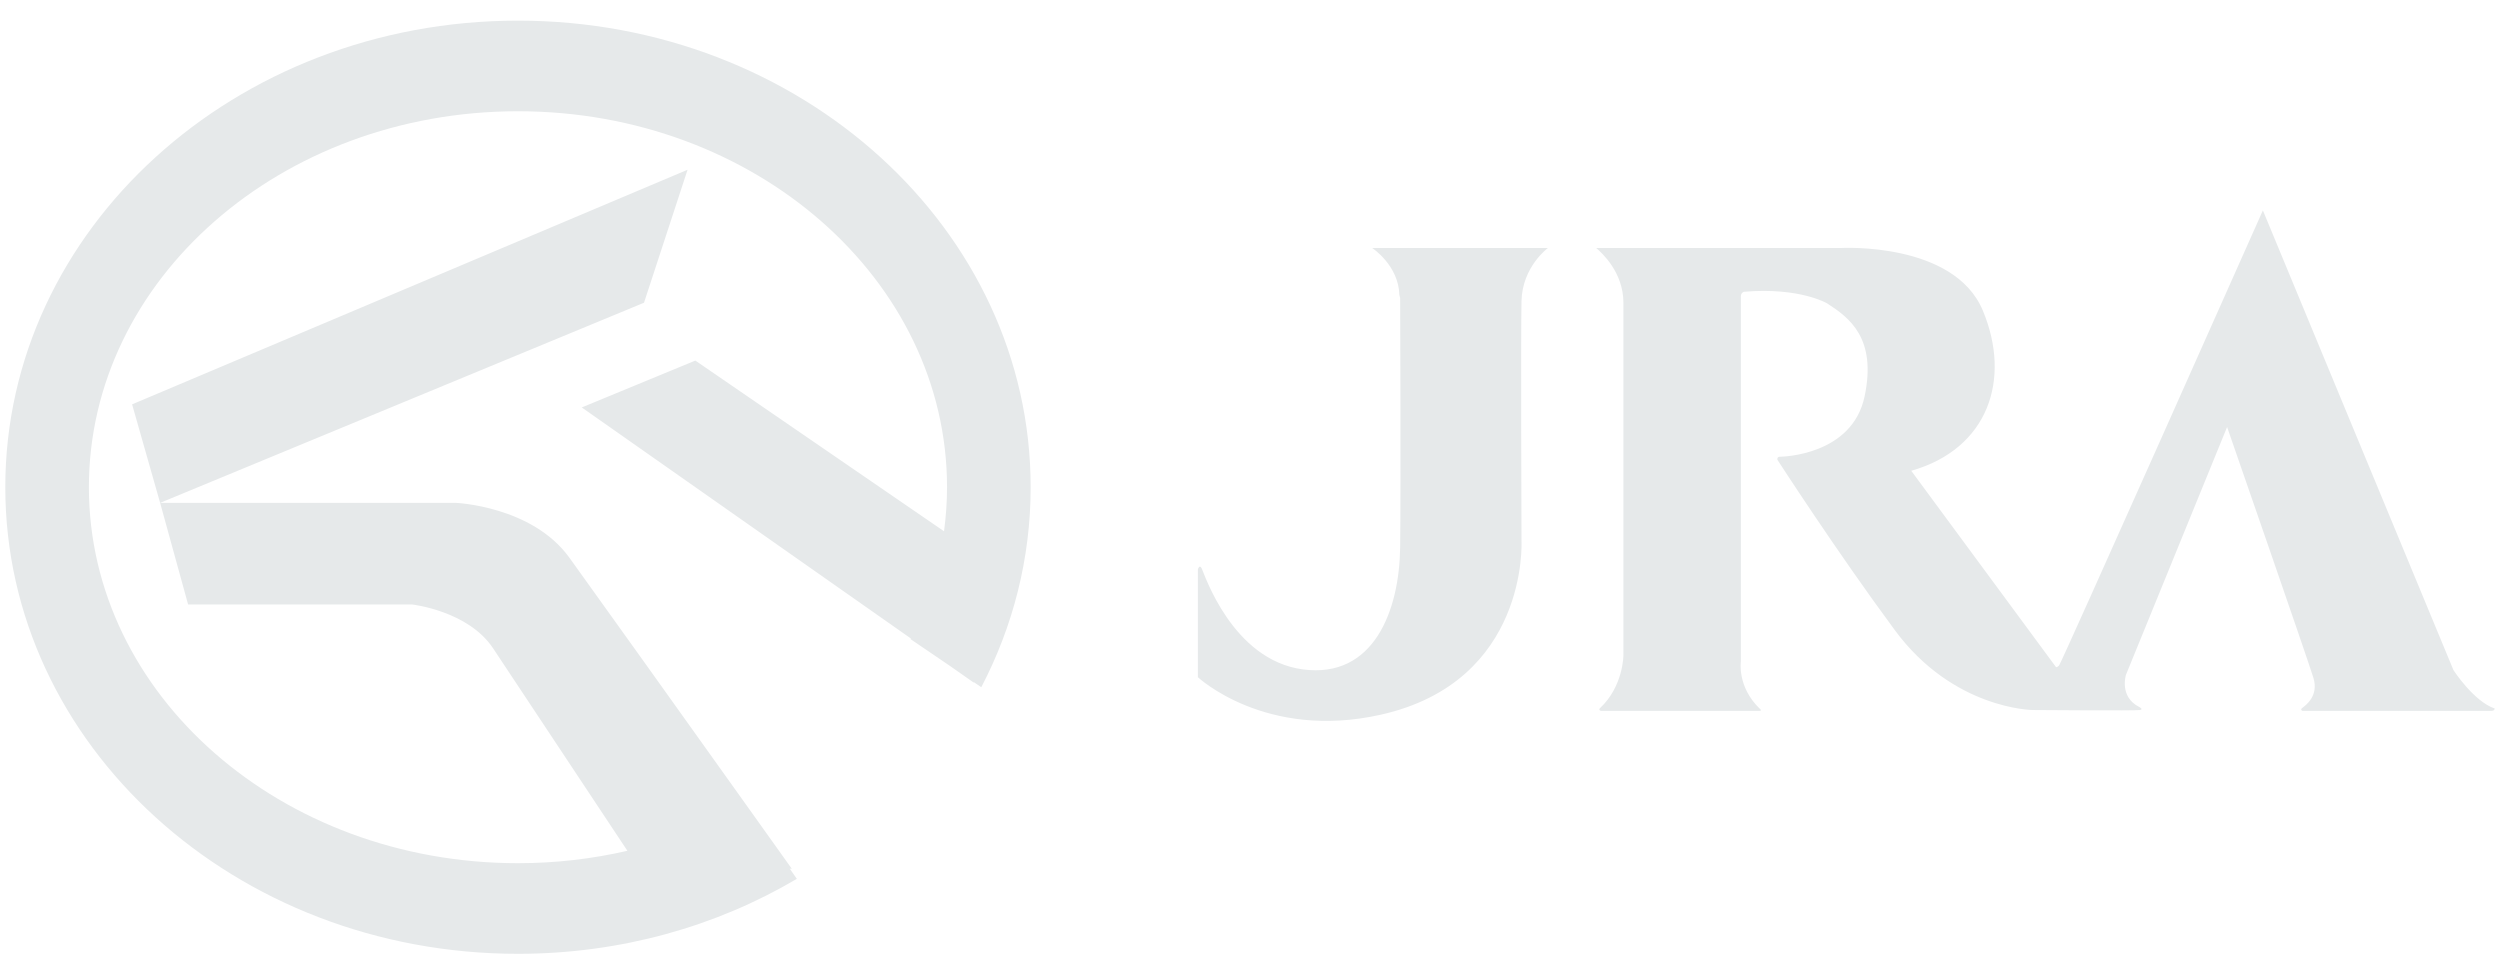 <svg
 xmlns="http://www.w3.org/2000/svg"
 xmlns:xlink="http://www.w3.org/1999/xlink"
 width="118px" height="46px">
<path fill-rule="evenodd"  fill="rgb(230, 233, 234)"
 d="M117.603,33.552 C117.456,33.552 108.680,33.552 108.680,33.552 C108.680,33.552 108.534,33.513 108.680,33.404 C108.827,33.291 109.452,32.849 109.195,32.001 C108.938,31.151 105.119,20.155 105.119,20.155 L100.345,31.851 C100.345,31.851 100.015,32.886 100.969,33.367 C100.969,33.367 101.190,33.479 101.007,33.513 C100.823,33.552 95.939,33.513 95.939,33.513 C95.939,33.513 92.194,33.479 89.440,29.749 C86.686,26.023 83.896,21.705 83.896,21.705 C83.896,21.705 83.859,21.558 84.005,21.558 C84.152,21.558 87.420,21.484 88.008,18.715 C88.595,15.947 87.273,14.987 86.246,14.323 C86.246,14.323 84.961,13.550 82.316,13.771 C82.316,13.771 82.169,13.808 82.169,13.992 C82.169,14.177 82.169,31.225 82.169,31.225 C82.169,31.225 81.986,32.407 83.051,33.441 C83.051,33.441 83.198,33.552 83.051,33.552 C82.904,33.552 75.561,33.552 75.561,33.552 C75.561,33.552 75.426,33.513 75.523,33.422 C76.625,32.389 76.625,30.930 76.625,30.930 C76.625,30.930 76.625,15.726 76.625,14.289 C76.625,12.847 75.597,11.925 75.340,11.705 L75.450,11.705 L86.906,11.705 C86.906,11.705 92.231,11.408 93.589,14.657 C94.948,17.902 93.846,21.188 90.211,22.221 L97.041,31.484 C97.041,31.484 97.077,31.522 97.188,31.412 C97.298,31.298 106.808,9.931 106.808,9.931 L115.804,31.631 C115.804,31.631 116.759,33.108 117.750,33.441 C117.750,33.441 117.750,33.552 117.603,33.552 ZM71.815,25.543 C71.815,25.543 72.158,32.168 65.169,33.735 C59.735,34.954 56.540,31.964 56.540,31.964 L56.540,26.872 C56.540,26.872 56.614,26.612 56.723,26.835 C56.834,27.056 58.156,31.151 61.497,31.596 C64.838,32.039 66.050,28.828 66.087,25.839 C66.123,22.849 66.087,14.066 66.087,14.066 L66.050,13.921 C66.014,12.516 64.765,11.705 64.765,11.705 L73.063,11.705 C73.063,11.705 71.851,12.589 71.815,14.212 C71.778,15.838 71.815,25.543 71.815,25.543 ZM45.961,32.194 L45.965,32.222 L44.847,31.438 L42.978,30.167 C42.983,30.157 42.987,30.146 42.992,30.136 L42.976,30.124 L27.459,19.231 L32.820,17.019 L44.558,25.076 C44.649,24.393 44.700,23.701 44.700,22.996 C44.700,13.194 35.633,5.251 24.448,5.251 C13.263,5.251 4.196,13.194 4.196,22.996 C4.196,32.795 13.263,40.743 24.448,40.743 C26.233,40.743 27.964,40.538 29.613,40.157 C28.506,38.487 24.291,32.134 23.273,30.599 C22.098,28.828 19.454,28.532 19.454,28.532 L8.879,28.532 L7.558,23.735 L21.510,23.735 C21.510,23.735 25.109,23.882 26.871,26.317 C28.069,27.973 32.489,34.163 35.199,37.959 C36.476,39.747 37.373,41.006 37.373,41.006 L37.276,41.001 L37.611,41.481 C33.823,43.719 29.302,45.020 24.448,45.020 C11.084,45.020 0.250,35.159 0.250,22.996 C0.250,10.832 11.084,0.974 24.448,0.974 C37.812,0.974 48.647,10.832 48.647,22.996 C48.647,26.373 47.811,29.575 46.317,32.437 L45.961,32.194 ZM32.453,8.012 L30.397,14.289 L7.558,23.735 L6.235,19.085 L32.453,8.012 Z"/>
</svg>